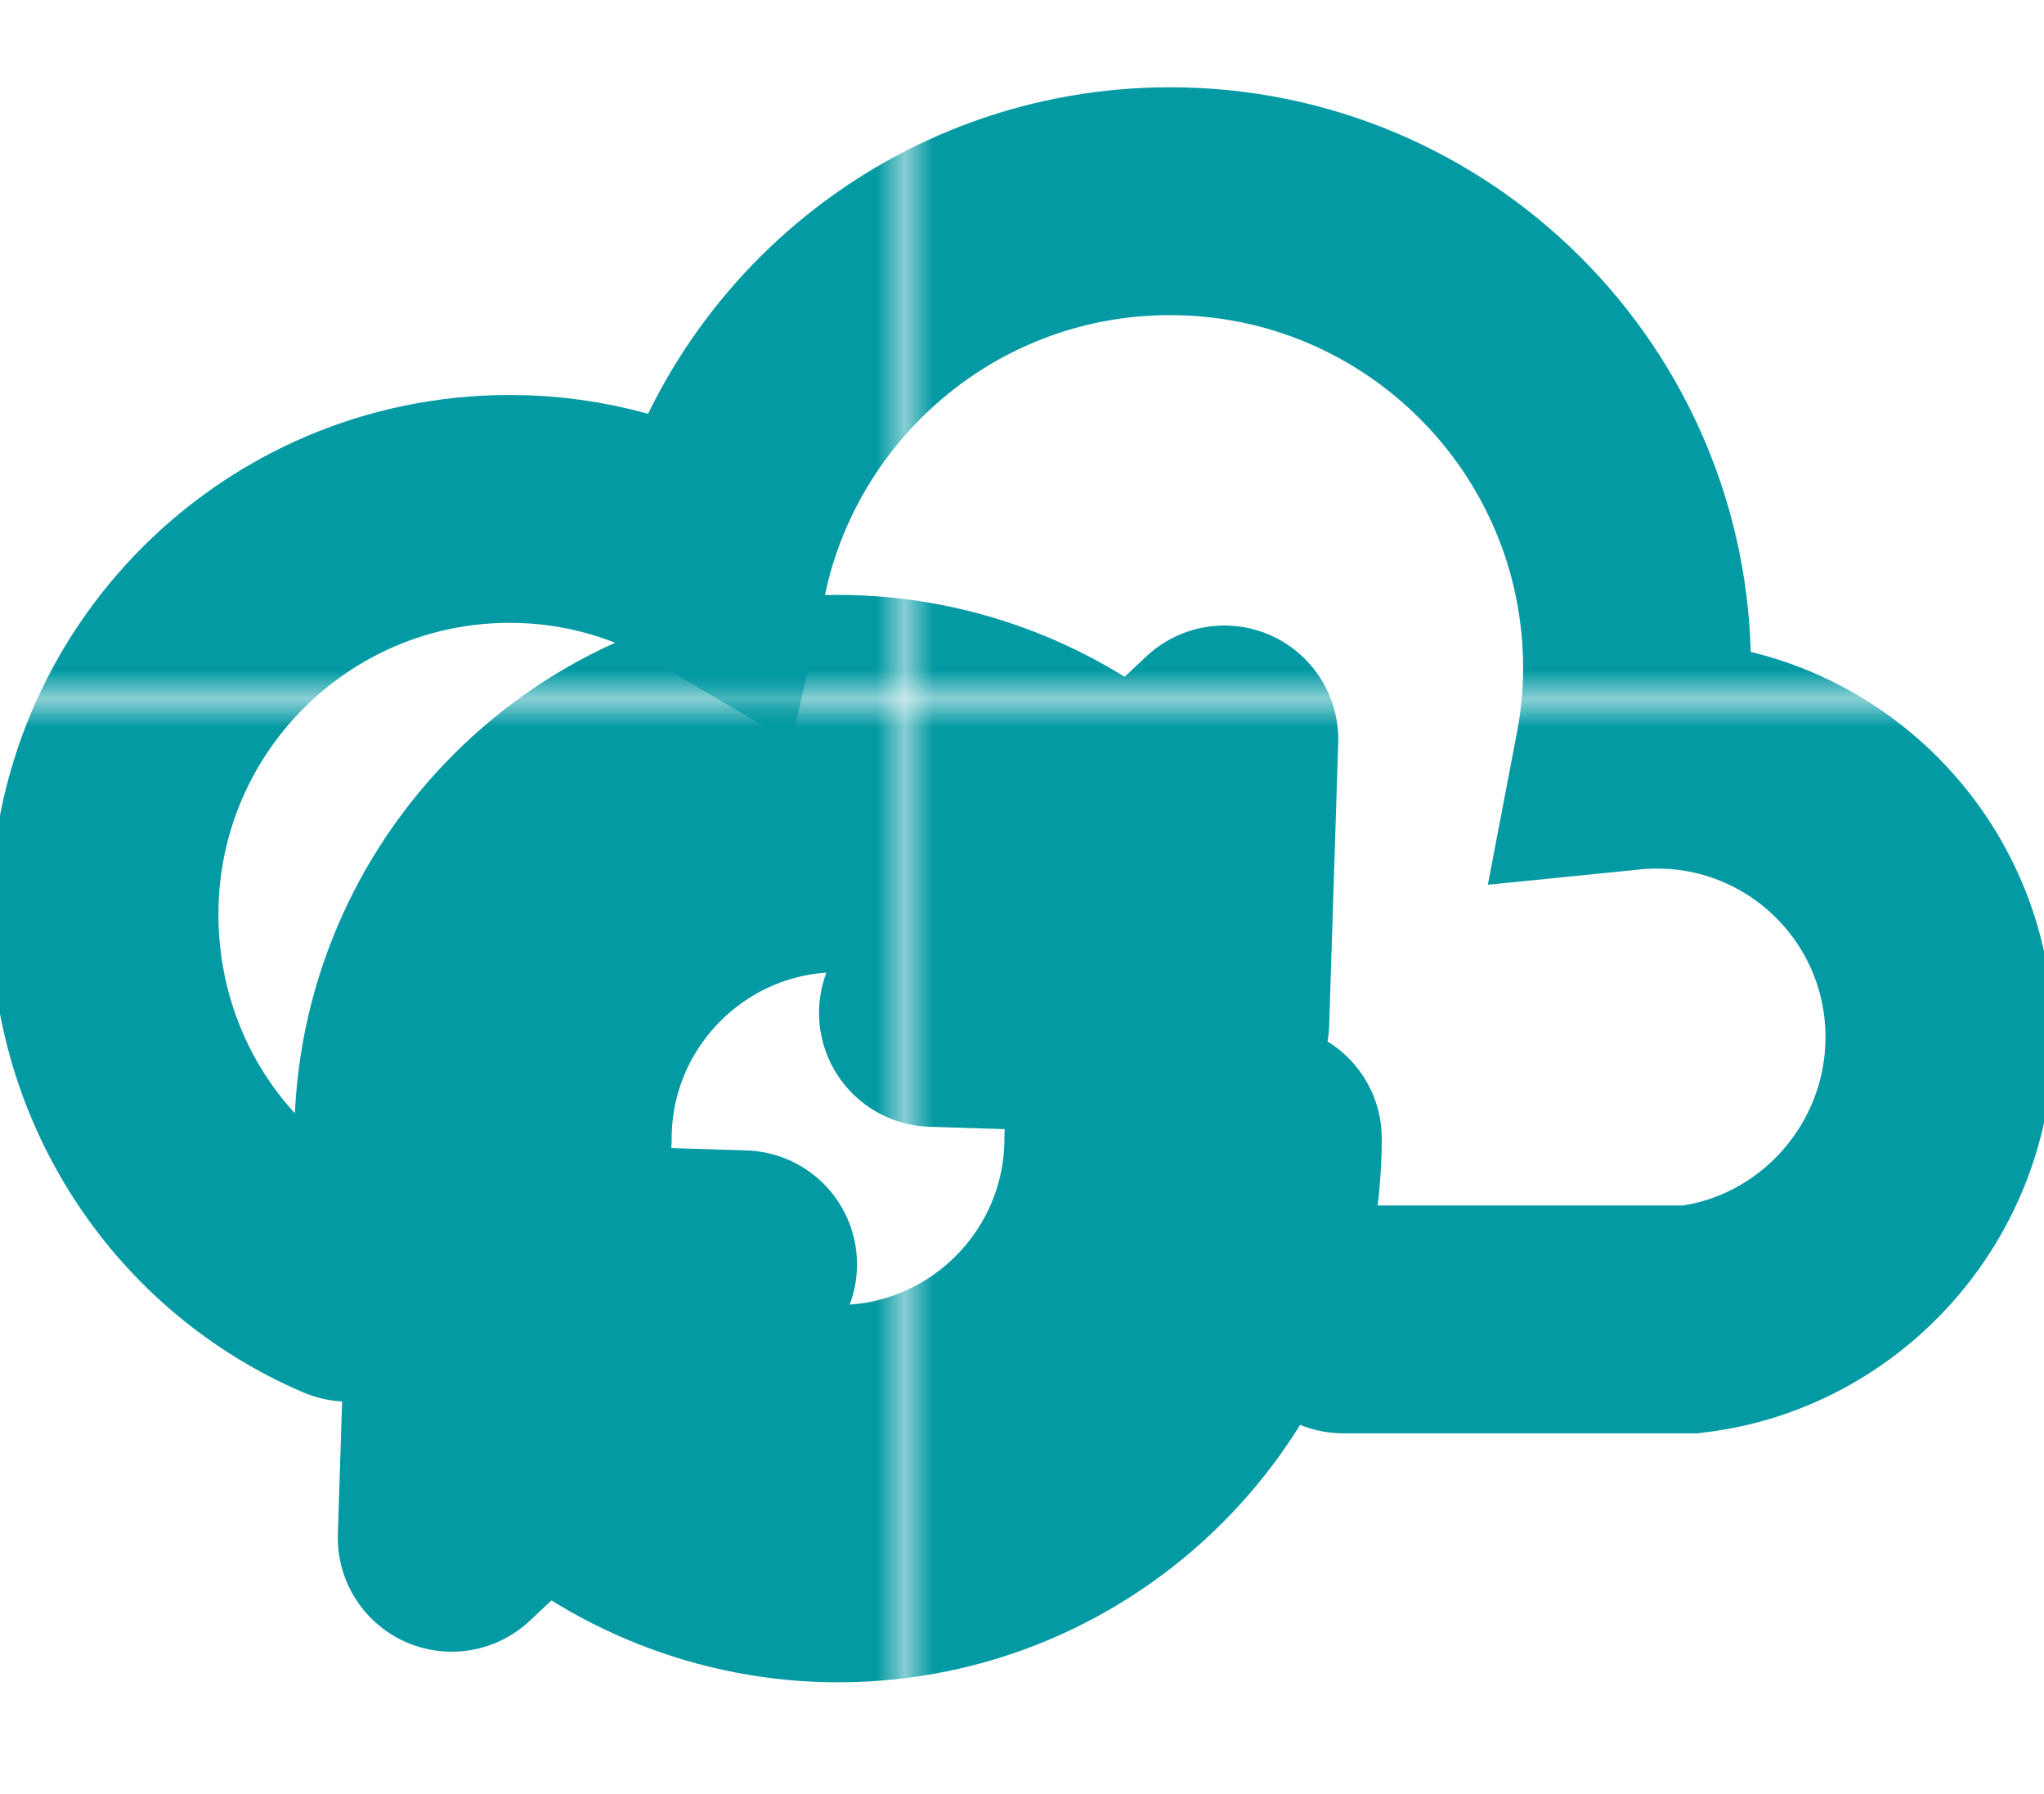 <?xml version="1.0" encoding="UTF-8"?>
<svg xmlns="http://www.w3.org/2000/svg" xmlns:xlink="http://www.w3.org/1999/xlink" version="1.1" viewBox="0 0 258.37 226.77">
  <defs>
    <style>
      .cls-1, .cls-2, .cls-3 {
        fill: none;
      }

      .cls-2 {
        stroke-linejoin: round;
      }

      .cls-2, .cls-3 {
        stroke: url(#Neues_Musterfeld_1);
        stroke-linecap: round;
        stroke-width: 8px;
      }

      .cls-3 {
        stroke-miterlimit: 10;
      }

      .cls-4 {
        fill: #049aa3;
      }
    </style>
    <pattern id="Neues_Musterfeld_1" data-name="Neues Musterfeld 1" x="0" y="0" width="56.48" height="56.48" patternTransform="translate(20636.29 21636.25) scale(3.6)" patternUnits="userSpaceOnUse" viewBox="0 0 56.48 56.48">
      <g>
        <rect class="cls-1" width="56.48" height="56.48"/>
        <g>
          <rect class="cls-1" x="0" width="56.48" height="56.48"/>
          <rect class="cls-4" x="0" width="56.48" height="56.48"/>
        </g>
      </g>
    </pattern>
  </defs>
  <!-- Generator: Adobe Illustrator 28.6.0, SVG Export Plug-In . SVG Version: 1.2.0 Build 709)  -->
  <g>
    <g id="Ebene_1">
      <g>
        <path class="cls-3" d="M169.8,166.76h43.89c17.71-2.1,31.46-17.41,31.46-35.69,0-19.71-15.98-35.69-35.69-35.69-1.22,0-2.42.06-3.61.18.69-3.6,1.08-7.3,1.08-11.1,0-32.6-26.43-59.03-59.03-59.03-28.11,0-51.59,19.67-57.54,45.98-7.61-4.48-16.45-7.09-25.92-7.09-28.29,0-51.23,22.93-51.23,51.23,0,21.22,12.57,39.43,30.8,47.2"/>
        <g>
          <path class="cls-2" d="M141.36,143.91c0,19.54-15.89,35.43-35.43,35.43-8.75,0-16.94-3.12-23.4-8.84l11.4-10.7-35.69-1.13-1.14,35.69,11.61-10.9c10.03,9.42,23.4,14.77,37.22,14.77,29.96,0,54.33-24.37,54.33-54.33"/>
          <path class="cls-2" d="M70.5,143.91c0-19.54,15.9-35.43,35.43-35.43,8.75,0,16.94,3.12,23.4,8.84l-11.4,10.7,35.69,1.13,1.14-35.69-11.61,10.9c-10.03-9.42-23.4-14.77-37.22-14.77-29.96,0-54.33,24.37-54.33,54.33"/>
        </g>
      </g>
    </g>
  </g>
</svg>